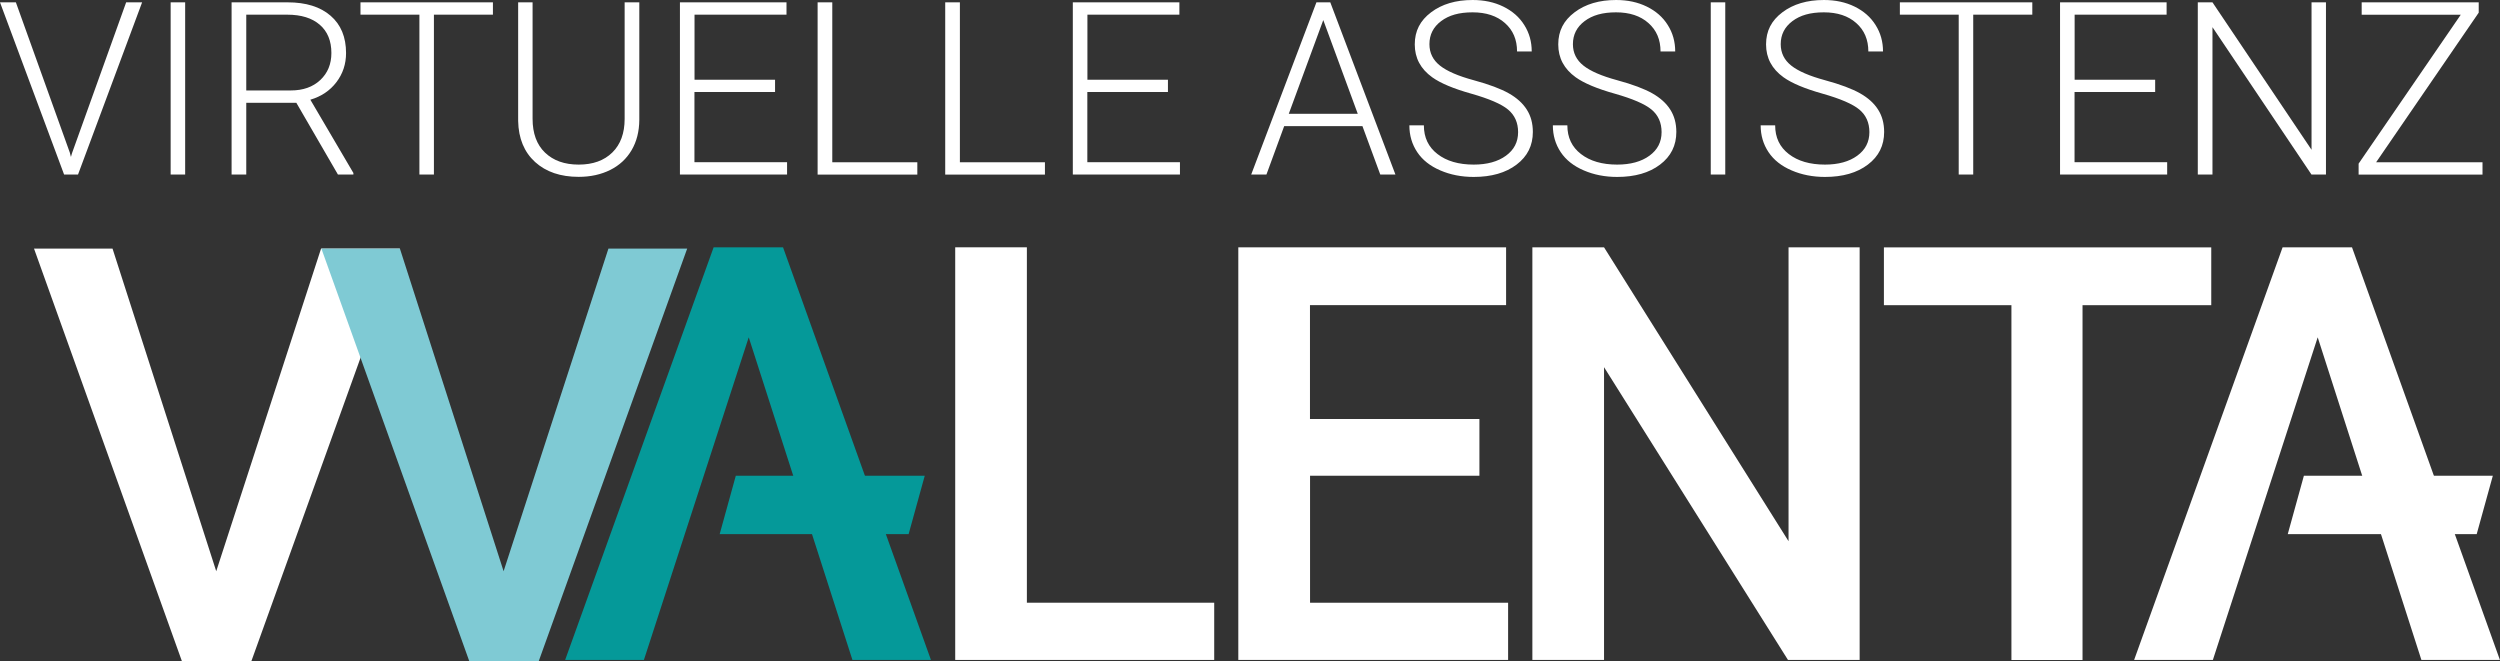 <?xml version="1.0" encoding="UTF-8"?>
<svg id="Ebene_2" xmlns="http://www.w3.org/2000/svg" viewBox="0 0 310.14 82.02">
    <rect x="0" y="0" width="310.14" height="82.02" fill="#333333" stroke="none"/>
    <defs>
        <style>
            .cls-1 {
                fill: #7fcad4;
            }
            .cls-2 {
                fill: #ffffff;
            }
            .cls-3 {
                fill: #059999;
            }
        </style>
    </defs>
    <g id="Ebene_1-2"><polygon class="cls-2" points="285.81 59.02 309.25 59.02 307.25 66.26 283.81 66.26 285.81 59.02"/><polygon class="cls-3" points="91.28 59.02 114.72 59.02 112.72 66.26 89.28 66.26 91.28 59.02"/><path class="cls-2" d="m26.82,70.88l13.01-40.04h9.77l-18.42,51.19h-8.61L4.22,30.84h9.74l12.87,40.04Z"/><path class="cls-1" d="m62.47,70.88l13.01-40.04h9.77l-18.42,51.19h-8.61l-18.35-51.19h9.74l12.87,40.04Z"/><path class="cls-3" d="m92.89,41.83l-13.01,40.04h-9.77l18.42-51.19h8.61l18.35,51.19h-9.74l-12.87-40.04Z"/><path class="cls-2" d="m287.53,41.83l-13.01,40.04h-9.77l18.42-51.19h8.61l18.35,51.19h-9.74l-12.87-40.04Z"/><path class="cls-2" d="m127.39,74.77h23.24v7.1h-32.13V30.68h8.89v44.09Z"/><path class="cls-2" d="m183.54,59.02h-21.02v15.75h24.57v7.1h-33.47V30.68h33.22v7.17h-24.33v14.13h21.02v7.03Z"/><path class="cls-2" d="m230.7,81.87h-8.89l-22.82-36.32v36.32h-8.89V30.68h8.89l22.89,36.46V30.68h8.82v51.19Z"/><path class="cls-2" d="m274.31,37.86h-15.96v44.02h-8.82v-44.02h-15.82v-7.17h40.61v7.17Z"/><path class="cls-2" d="m8.68,19.01l.12.46.13-.46L15.65.29h1.98l-7.95,21.36h-1.73L0,.29h1.97l6.72,18.72Z"/><path class="cls-2" d="m22.97,21.65h-1.8V.29h1.8v21.36Z"/><path
        class="cls-2"
        d="m36.75,12.75h-6.2v8.9h-1.82V.29h6.94c2.28,0,4.06.55,5.34,1.66,1.28,1.1,1.92,2.65,1.92,4.63,0,1.37-.4,2.57-1.2,3.62-.8,1.05-1.88,1.77-3.23,2.17l5.34,9.09v.19h-1.92l-5.16-8.9Zm-6.2-1.53h5.53c1.52,0,2.73-.43,3.65-1.29.92-.86,1.38-1.98,1.38-3.35,0-1.51-.48-2.68-1.44-3.51-.96-.83-2.3-1.25-4.03-1.25h-5.09v9.4Z"/><path class="cls-2" d="m61.15,1.82h-7.32v19.83h-1.8V1.82h-7.31V.29h16.43v1.53Z"/><path
        class="cls-2"
        d="m79.31.29v14.58c-.01,1.44-.33,2.69-.95,3.75-.63,1.07-1.51,1.89-2.65,2.46-1.14.57-2.45.86-3.92.86-2.25,0-4.05-.61-5.41-1.84-1.35-1.23-2.06-2.93-2.1-5.1V.29h1.79v14.45c0,1.8.51,3.2,1.54,4.19,1.03.99,2.42,1.49,4.18,1.49s3.15-.5,4.17-1.5,1.53-2.39,1.53-4.17V.29h1.82Z"/><path class="cls-2" d="m96.14,11.41h-9.99v8.71h11.49v1.53h-13.29V.29h13.22v1.53h-11.41v8.07h9.99v1.53Z"/><path class="cls-2" d="m103.25,20.13h10.55v1.53h-12.37V.29h1.82v19.83Z"/><path class="cls-2" d="m119.08,20.13h10.55v1.53h-12.37V.29h1.82v19.83Z"/><path class="cls-2" d="m144.88,11.41h-9.99v8.71h11.49v1.53h-13.29V.29h13.22v1.53h-11.41v8.07h9.99v1.53Z"/><path class="cls-2" d="m169.01,15.65h-9.7l-2.2,6h-1.89L163.31.29h1.72l8.08,21.36h-1.88l-2.21-6Zm-9.14-1.53h8.57l-4.28-11.63-4.28,11.63Z"/><path
        class="cls-2"
        d="m188.33,16.4c0-1.18-.42-2.12-1.25-2.81s-2.35-1.34-4.56-1.97c-2.21-.62-3.82-1.3-4.84-2.03-1.45-1.04-2.17-2.4-2.17-4.08s.67-2.96,2.02-3.98,3.06-1.53,5.16-1.53c1.42,0,2.69.27,3.81.82,1.12.55,1.99,1.31,2.6,2.29.62.98.92,2.07.92,3.27h-1.82c0-1.46-.5-2.64-1.5-3.52-1-.89-2.34-1.33-4.02-1.33s-2.93.36-3.9,1.09c-.97.73-1.45,1.68-1.45,2.86,0,1.09.44,1.97,1.31,2.66.87.69,2.26,1.29,4.18,1.81s3.37,1.07,4.36,1.63c.99.56,1.73,1.23,2.23,2.02.5.78.75,1.71.75,2.77,0,1.68-.67,3.03-2.02,4.05-1.34,1.02-3.12,1.53-5.32,1.53-1.51,0-2.89-.27-4.14-.81-1.26-.54-2.21-1.29-2.86-2.26s-.98-2.08-.98-3.33h1.8c0,1.51.56,2.69,1.69,3.56,1.12.87,2.62,1.31,4.49,1.31,1.66,0,3-.37,4-1.1,1.01-.73,1.51-1.71,1.51-2.92Z"/><path
        class="cls-2"
        d="m206.13,16.4c0-1.18-.42-2.12-1.25-2.81s-2.35-1.34-4.56-1.97c-2.21-.62-3.82-1.3-4.84-2.03-1.45-1.04-2.17-2.4-2.17-4.08s.67-2.96,2.02-3.98,3.06-1.53,5.16-1.53c1.42,0,2.69.27,3.81.82,1.12.55,1.99,1.31,2.6,2.29.62.98.92,2.07.92,3.27h-1.82c0-1.46-.5-2.64-1.5-3.52-1-.89-2.34-1.33-4.02-1.33s-2.93.36-3.9,1.09c-.97.73-1.45,1.68-1.45,2.86,0,1.09.44,1.97,1.31,2.66.87.69,2.26,1.29,4.18,1.81s3.37,1.07,4.36,1.63c.99.56,1.73,1.23,2.23,2.02.5.78.75,1.71.75,2.77,0,1.68-.67,3.03-2.02,4.05-1.34,1.02-3.12,1.53-5.32,1.53-1.51,0-2.89-.27-4.14-.81-1.26-.54-2.21-1.29-2.86-2.26s-.98-2.08-.98-3.33h1.8c0,1.51.56,2.69,1.69,3.56,1.12.87,2.62,1.31,4.49,1.31,1.66,0,3-.37,4-1.1,1.01-.73,1.51-1.71,1.51-2.92Z"/><path class="cls-2" d="m214.03,21.65h-1.8V.29h1.8v21.36Z"/><path
        class="cls-2"
        d="m231.91,16.4c0-1.18-.42-2.12-1.25-2.81s-2.35-1.34-4.56-1.97c-2.21-.62-3.82-1.3-4.84-2.03-1.45-1.04-2.17-2.4-2.17-4.08s.67-2.96,2.02-3.98,3.06-1.53,5.16-1.53c1.42,0,2.69.27,3.81.82,1.12.55,1.99,1.31,2.6,2.29.62.98.92,2.07.92,3.27h-1.82c0-1.46-.5-2.64-1.5-3.52-1-.89-2.34-1.33-4.02-1.33s-2.93.36-3.9,1.09c-.97.73-1.45,1.68-1.45,2.86,0,1.09.44,1.97,1.31,2.66.87.69,2.26,1.29,4.18,1.81s3.37,1.07,4.36,1.63c.99.56,1.73,1.23,2.23,2.02.5.78.75,1.71.75,2.77,0,1.68-.67,3.03-2.02,4.05-1.34,1.02-3.12,1.53-5.32,1.53-1.51,0-2.89-.27-4.14-.81-1.26-.54-2.21-1.29-2.86-2.26s-.98-2.08-.98-3.33h1.8c0,1.51.56,2.69,1.69,3.56,1.12.87,2.62,1.31,4.49,1.31,1.66,0,3-.37,4-1.1,1.01-.73,1.51-1.71,1.51-2.92Z"/><path class="cls-2" d="m252.11,1.82h-7.32v19.83h-1.8V1.82h-7.3V.29h16.43v1.53Z"/><path class="cls-2" d="m267.35,11.41h-9.99v8.71h11.49v1.53h-13.29V.29h13.22v1.53h-11.41v8.07h9.99v1.53Z"/><path class="cls-2" d="m288.55,21.65h-1.8l-12.28-18.28v18.28h-1.82V.29h1.82l12.29,18.29V.29h1.79v21.36Z"/><path class="cls-2" d="m294.78,20.13h13.19v1.53h-15.37v-1.36l12.67-18.47h-12.29V.29h14.52v1.28l-12.72,18.55Z"/></g>
</svg>
